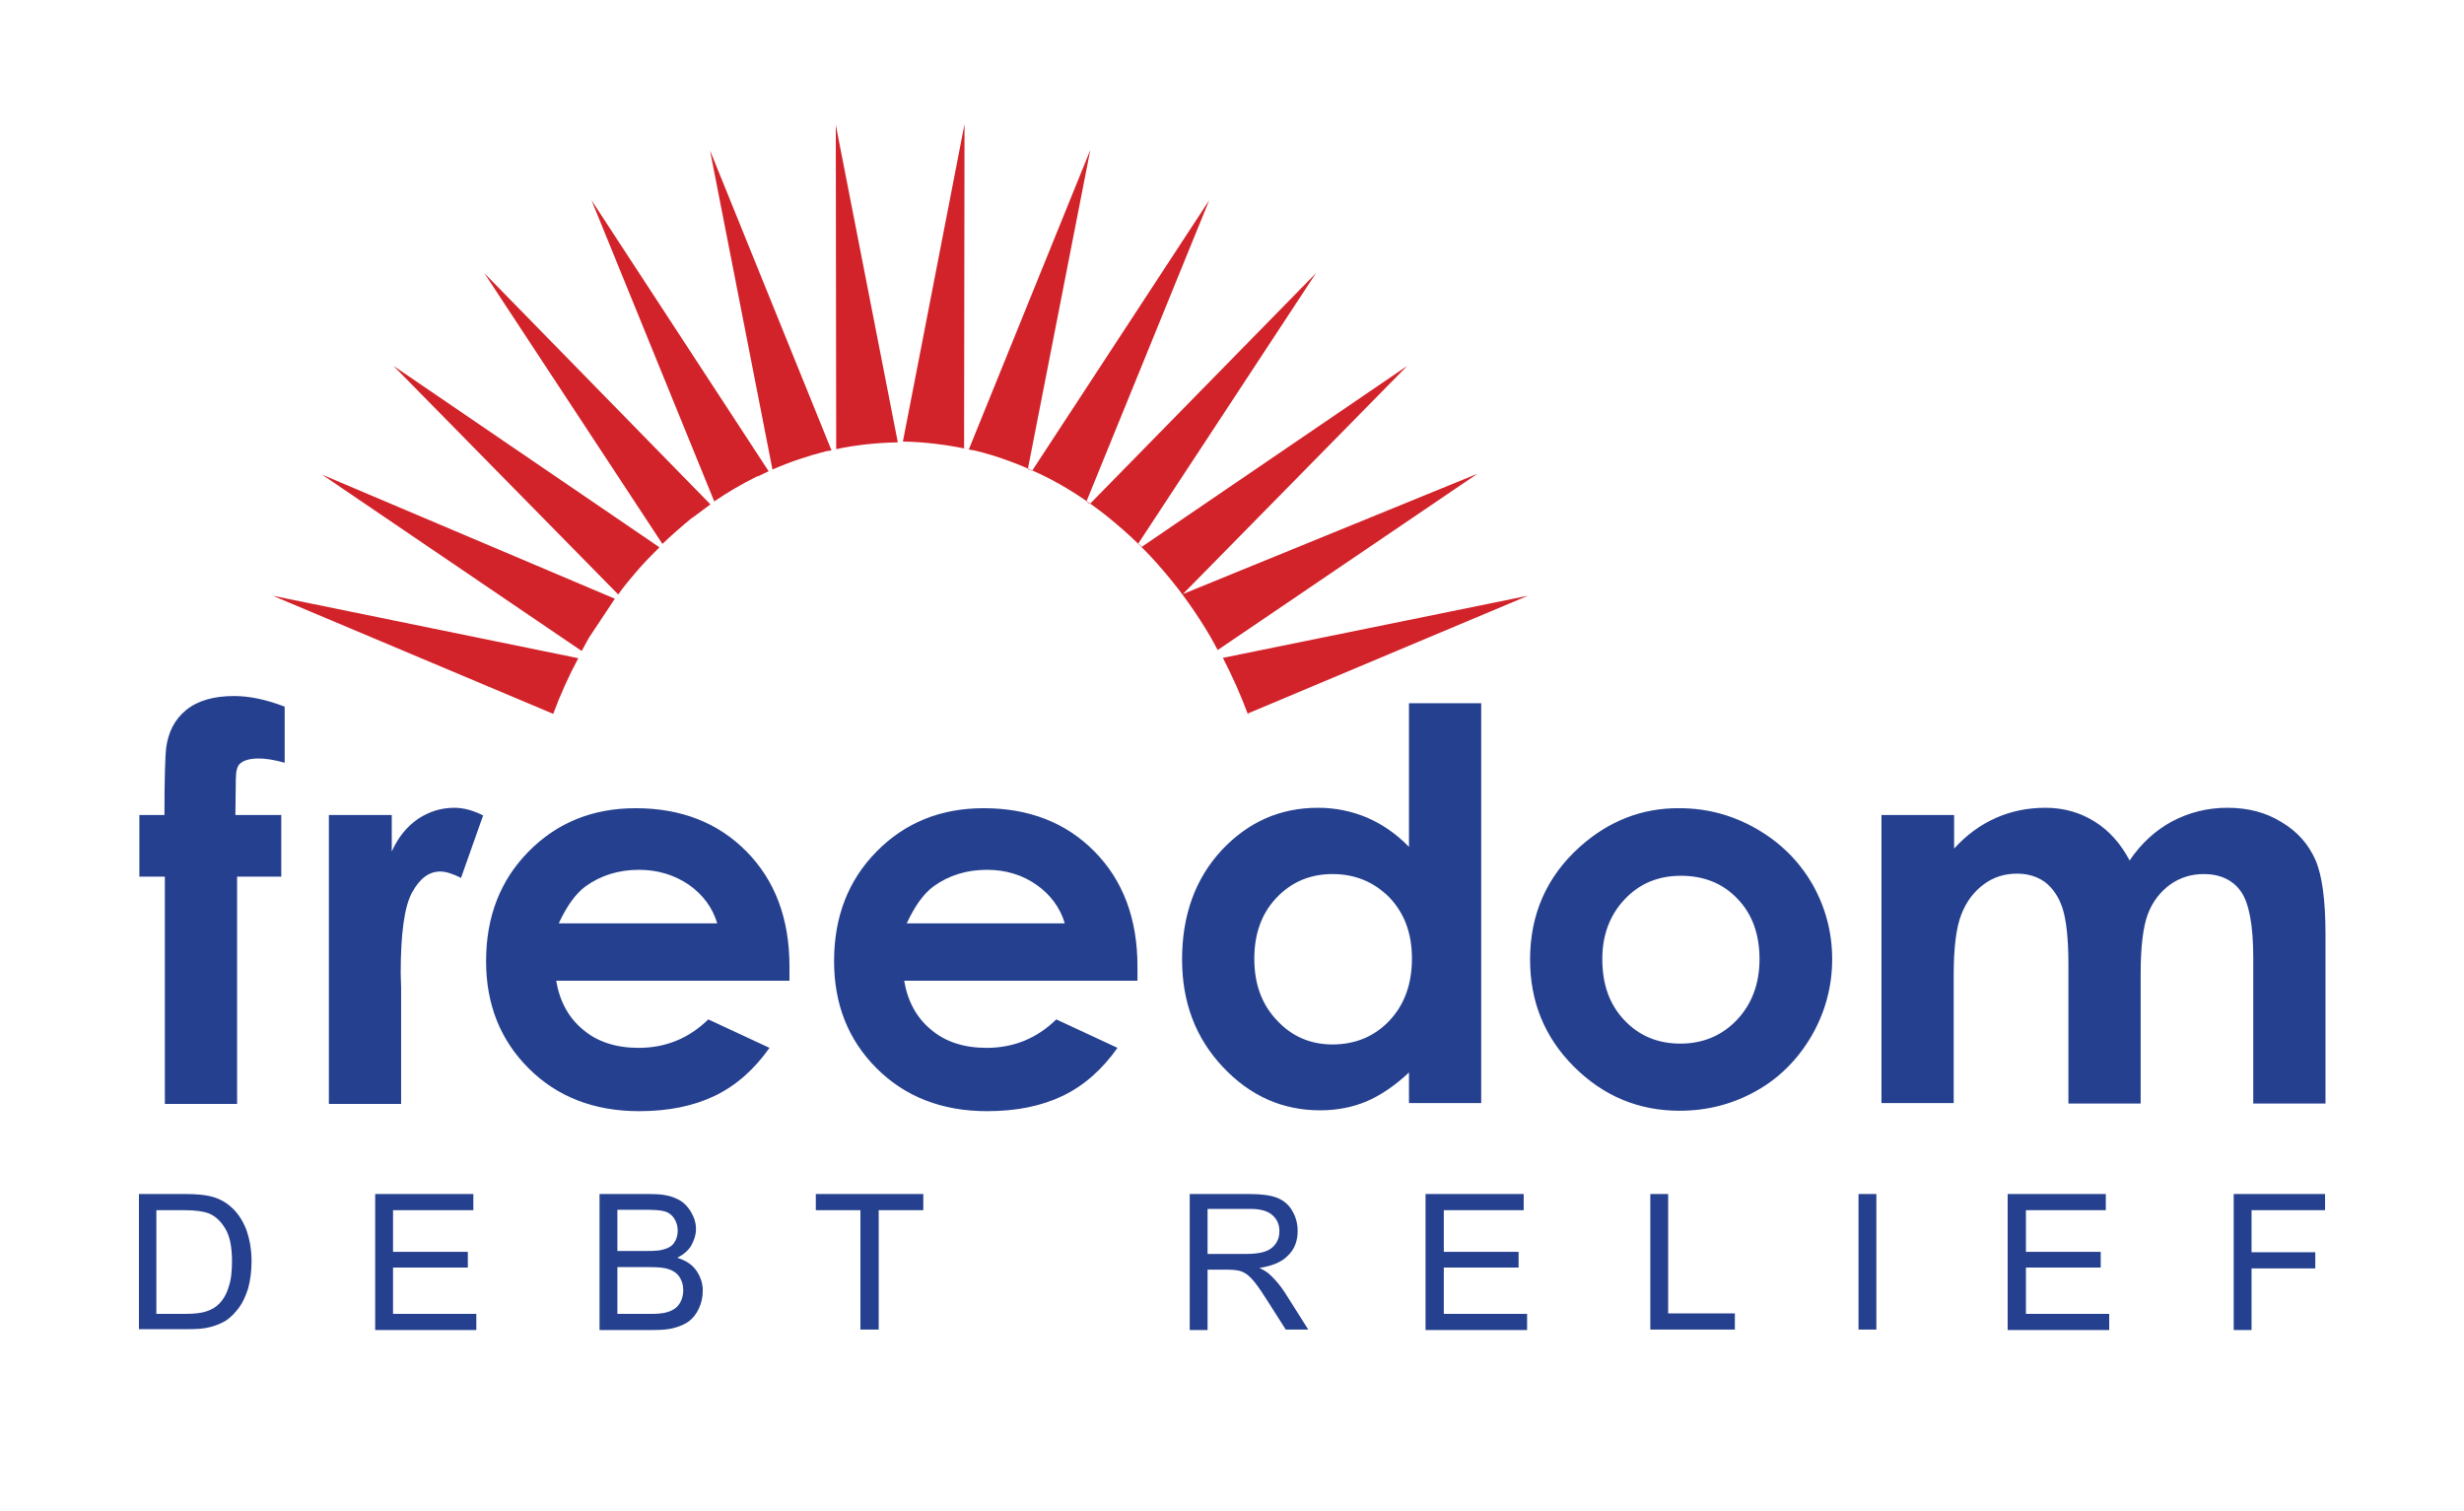 <svg xmlns="http://www.w3.org/2000/svg" viewBox="0 0 579.9 355.5"><style>.st0{fill:#25408F;} .st1{fill:#D0262A;} .st2{fill:#D2232A;}</style><path class="st0" d="M32.7 312.9V281h11c2.5 0 4.4.2 5.7.5 1.8.4 3.4 1.2 4.7 2.3 1.7 1.4 2.9 3.2 3.8 5.4.8 2.2 1.3 4.7 1.3 7.6 0 2.4-.3 4.6-.8 6.4-.6 1.9-1.3 3.4-2.2 4.6-.9 1.2-1.9 2.2-2.9 2.9-1.1.7-2.3 1.2-3.8 1.6-1.5.4-3.2.5-5.1.5H32.7zm4.2-3.7h6.8c2.1 0 3.8-.2 4.9-.6 1.2-.4 2.1-.9 2.9-1.7 1-1 1.8-2.3 2.3-4 .6-1.7.8-3.7.8-6.1 0-3.3-.5-5.9-1.6-7.7-1.1-1.8-2.4-3-4-3.6-1.1-.4-3-.7-5.5-.7h-6.7v24.4zM88.3 312.9V281h23.1v3.8H92.5v9.8h17.6v3.7H92.5v10.9h19.6v3.8H88.3zM141.1 312.9V281h12c2.4 0 4.4.3 5.9 1 1.5.6 2.6 1.6 3.5 3 .8 1.3 1.3 2.7 1.3 4.2 0 1.4-.4 2.6-1.1 3.9-.7 1.2-1.9 2.2-3.3 2.9 1.9.6 3.4 1.5 4.4 2.9 1 1.4 1.6 3 1.6 4.8 0 1.5-.3 2.9-.9 4.2-.6 1.3-1.4 2.3-2.3 3-.9.7-2.1 1.2-3.5 1.6-1.4.4-3.1.5-5.1.5h-12.5zm4.3-18.5h6.9c1.9 0 3.2-.1 4-.4 1.1-.3 1.9-.8 2.4-1.6.5-.7.8-1.7.8-2.8 0-1.1-.3-2-.8-2.8-.5-.8-1.2-1.4-2.2-1.7-.9-.3-2.6-.4-4.8-.4h-6.4v9.7zm0 14.8h7.9c1.4 0 2.3-.1 2.9-.2 1-.2 1.8-.5 2.4-.9.7-.4 1.2-1 1.6-1.8.4-.8.6-1.7.6-2.7 0-1.2-.3-2.2-.9-3.1-.6-.9-1.5-1.5-2.5-1.8-1.1-.4-2.6-.5-4.7-.5h-7.4v11zM202.5 312.9v-28.1H192V281h25.3v3.8h-10.5v28.1h-4.3zM280 312.9V281h14.1c2.8 0 5 .3 6.5.9 1.5.6 2.7 1.6 3.5 3 .9 1.5 1.3 3.1 1.3 4.8 0 2.3-.7 4.2-2.2 5.7-1.5 1.6-3.7 2.5-6.8 3 1.1.5 2 1.1 2.5 1.6 1.2 1.1 2.4 2.5 3.5 4.2l5.5 8.7h-5.3l-4.2-6.6c-1.2-1.9-2.2-3.4-3-4.4-.8-1-1.5-1.7-2.1-2.1-.6-.4-1.3-.7-1.9-.8-.5-.1-1.3-.2-2.3-.2h-4.9V313H280zm4.2-17.8h9.1c1.9 0 3.4-.2 4.5-.6 1.1-.4 1.9-1 2.5-1.9.6-.9.8-1.8.8-2.9 0-1.5-.5-2.7-1.6-3.7s-2.8-1.5-5.2-1.5h-10.1v10.6zM335.5 312.9V281h23.1v3.8h-18.8v9.8h17.6v3.7h-17.6v10.9h19.6v3.8h-23.9zM388.4 312.9V281h4.2v28.1h15.7v3.8h-19.9zM437.4 312.9V281h4.2v31.9h-4.2zM472.5 312.9V281h23.1v3.8h-18.8v9.8h17.6v3.7h-17.6v10.9h19.6v3.8h-23.9zM525.7 312.9V281h21.5v3.8h-17.3v9.9h15v3.8h-15V313h-4.2z"/><path class="st1" d="M130.7 259.9h.1-.4"/><path class="st0" d="M32.7 191.8h6c0-8.9.2-14.1.4-15.8.5-3.7 2-6.7 4.7-8.9s6.5-3.3 11.3-3.3c3.5 0 7.5.8 11.9 2.5v13.2c-2.5-.7-4.5-1-6.1-1-2 0-3.5.4-4.4 1.2-.7.6-1 1.9-1 3.8l-.1 8.3h10.8v14.5H55.8v53.5h-17v-53.5h-6v-14.5zM77.4 191.8h14.8v8.6c1.5-3.4 3.6-5.9 6.2-7.7 2.6-1.7 5.4-2.6 8.5-2.6 2.2 0 4.4.6 6.8 1.8l-5.2 14.7c-2-1-3.6-1.5-4.9-1.5-2.6 0-4.8 1.6-6.6 4.9-1.8 3.2-2.7 9.6-2.7 19.1l.1 3.3v27.4h-17v-68zM185.8 227.4c0-11.2-3.4-20.2-10.1-27-6.7-6.8-15.4-10.2-26.1-10.2-10.1 0-18.5 3.4-25.2 10.2-6.7 6.8-10 15.4-10 25.8 0 10.1 3.3 18.5 10 25.2 6.7 6.7 15.4 10.1 26 10.1 6.9 0 12.8-1.2 17.8-3.6 5-2.4 9.3-6.2 12.9-11.3l-14.4-6.7c-4.6 4.5-10.1 6.7-16.4 6.7-5.3 0-9.7-1.4-13.1-4.3-3.4-2.8-5.5-6.7-6.3-11.5h54.9v-3.4zm-54.3-10.1c1.9-4.1 4-7 6.3-8.7 3.6-2.6 7.8-3.9 12.6-3.9 4.4 0 8.3 1.2 11.7 3.5 3.3 2.3 5.6 5.4 6.7 9.1h-37.3zM267.7 227.4c0-11.2-3.4-20.2-10.1-27-6.7-6.8-15.4-10.2-26.1-10.2-10.1 0-18.5 3.4-25.2 10.2-6.7 6.8-10 15.4-10 25.8 0 10.1 3.3 18.5 10 25.2 6.7 6.7 15.4 10.1 26 10.1 6.9 0 12.8-1.2 17.8-3.6 5-2.4 9.3-6.2 12.9-11.3l-14.4-6.7c-4.6 4.5-10.1 6.7-16.4 6.7-5.3 0-9.7-1.4-13.1-4.3-3.4-2.8-5.5-6.7-6.3-11.5h54.9v-3.4zm-54.3-10.1c1.9-4.1 4-7 6.3-8.7 3.6-2.6 7.8-3.9 12.6-3.9 4.4 0 8.3 1.2 11.6 3.5 3.3 2.3 5.6 5.4 6.7 9.1h-37.2zM331.6 199.3c-3-3.1-6.4-5.4-9.9-6.9-3.6-1.5-7.4-2.3-11.5-2.3-8.9 0-16.4 3.3-22.7 10-6.2 6.7-9.3 15.3-9.3 25.7 0 10.1 3.2 18.5 9.6 25.3 6.4 6.8 14 10.2 22.9 10.2 3.9 0 7.6-.7 10.9-2.1 3.3-1.4 6.7-3.7 10-6.8v7.2h17v-94.1h-17v33.8zm-4.6 11.9c3.5 3.7 5.3 8.4 5.3 14.4s-1.8 10.9-5.3 14.6c-3.5 3.7-8 5.6-13.4 5.6-5.2 0-9.6-1.9-13.1-5.7-3.6-3.8-5.3-8.6-5.3-14.5 0-5.8 1.7-10.6 5.2-14.3 3.5-3.7 7.9-5.6 13.2-5.6 5.4 0 9.8 1.9 13.4 5.5M371.8 199.3c-7.8 7-11.7 15.9-11.7 26.5 0 9.9 3.4 18.3 10.3 25.2 6.9 6.9 15.2 10.4 24.9 10.4 6.6 0 12.6-1.6 18.1-4.7 5.5-3.1 9.8-7.5 13-13 3.2-5.6 4.8-11.6 4.8-18 0-6.3-1.6-12.3-4.7-17.7-3.2-5.5-7.6-9.8-13.2-13-5.6-3.2-11.6-4.8-18-4.8-8.8-.1-16.7 3-23.5 9.1m37.1 12.2c3.5 3.6 5.2 8.4 5.2 14.2 0 5.8-1.8 10.6-5.3 14.3-3.5 3.7-8 5.6-13.3 5.6-5.3 0-9.7-1.8-13.2-5.5s-5.2-8.4-5.2-14.4c0-5.7 1.8-10.4 5.3-14.1 3.5-3.7 7.9-5.5 13.2-5.5 5.4 0 9.9 1.8 13.3 5.4M442.9 191.8h17v7.9c2.9-3.2 6.2-5.6 9.8-7.2 3.6-1.6 7.5-2.4 11.7-2.4 4.3 0 8.1 1.1 11.5 3.2 3.4 2.1 6.2 5.2 8.3 9.2 2.7-4 6.1-7.1 10-9.2 4-2.1 8.3-3.2 13-3.2 4.9 0 9.1 1.1 12.8 3.4 3.7 2.2 6.3 5.2 7.9 8.8 1.6 3.6 2.4 9.5 2.4 17.6v39.8h-17v-34.3c0-7.7-1-12.9-2.9-15.6-1.9-2.7-4.9-4.1-8.7-4.1-3 0-5.6.8-8 2.5-2.3 1.7-4.1 4-5.2 6.9-1.1 2.9-1.7 7.6-1.7 14.1v30.5h-17v-32.8c0-6-.5-10.4-1.4-13.2-.9-2.7-2.3-4.7-4.1-6.1-1.8-1.3-4-2-6.6-2-2.9 0-5.5.8-7.8 2.5s-4.1 4-5.3 7.1c-1.2 3-1.8 7.8-1.8 14.3v30.1h-17v-67.8z"/><path class="st2" d="M64.2 140.2l66 27.8c1.7-4.6 3.7-9 5.9-13.1l-71.9-14.7zM195.1 106.1c.2 0 .4-.1.6-.1l-28.6-70.6 14.7 75.1c4.1-1.8 8.3-3.2 12.6-4.3l.7-.1zM178.6 112c.8-.4 1.5-.7 2.3-1.1l-41.7-63.8 28.9 70.9c3.2-2.2 6.5-4.1 9.9-5.8l.6-.2zM163.3 121.6c1.3-1 2.6-1.9 3.9-2.9L114 64.3l41.9 63.7c2.2-2.1 4.5-4.1 6.8-6l.6-.4zM149.9 134.4c1.7-2 3.5-3.8 5.3-5.6L92.6 86.1l52.9 53.8c1.2-1.7 2.5-3.3 3.8-4.8l.6-.7zM278.4 139.8l52.8-53.7-62.5 42.6c-.2-.3-.5-.5-.8-.8l41.8-63.6-53.2 54.3c-.3-.2-.6-.4-.8-.6l28.9-70.9-41.7 63.7c-.3-.2-.7-.3-1-.4l14.7-75.1-28.6 70.5c-.4-.1-.8-.2-1.1-.3l.1-76.3-14.5 74.7H212.2c5.6.1 11.1.8 16.4 2l.7.1c5.5 1.3 10.7 3.3 15.8 5.7l.6.3c5.1 2.5 10 5.7 14.6 9.3l.6.5c4.6 3.7 8.9 7.8 12.8 12.4l.6.7c3.9 4.6 7.5 9.7 10.6 15l.5.9c.4.7.8 1.5 1.2 2.2l.1-.1 61-41.4M144.7 140.9l-68.9-29.2 61.1 41.5c.4-.7.8-1.5 1.2-2.2l.5-.9M196.7 29.4l.1 76.3c4.7-1 9.5-1.5 14.5-1.6l-14.6-74.7zM359.6 140.2l-71.7 14.6h-.1c2.2 4.3 4.2 8.7 5.9 13.3h-.7v.1l.1-.1h.7c0-.1-.1-.2-.1-.2l65.9-27.7z"/></svg>